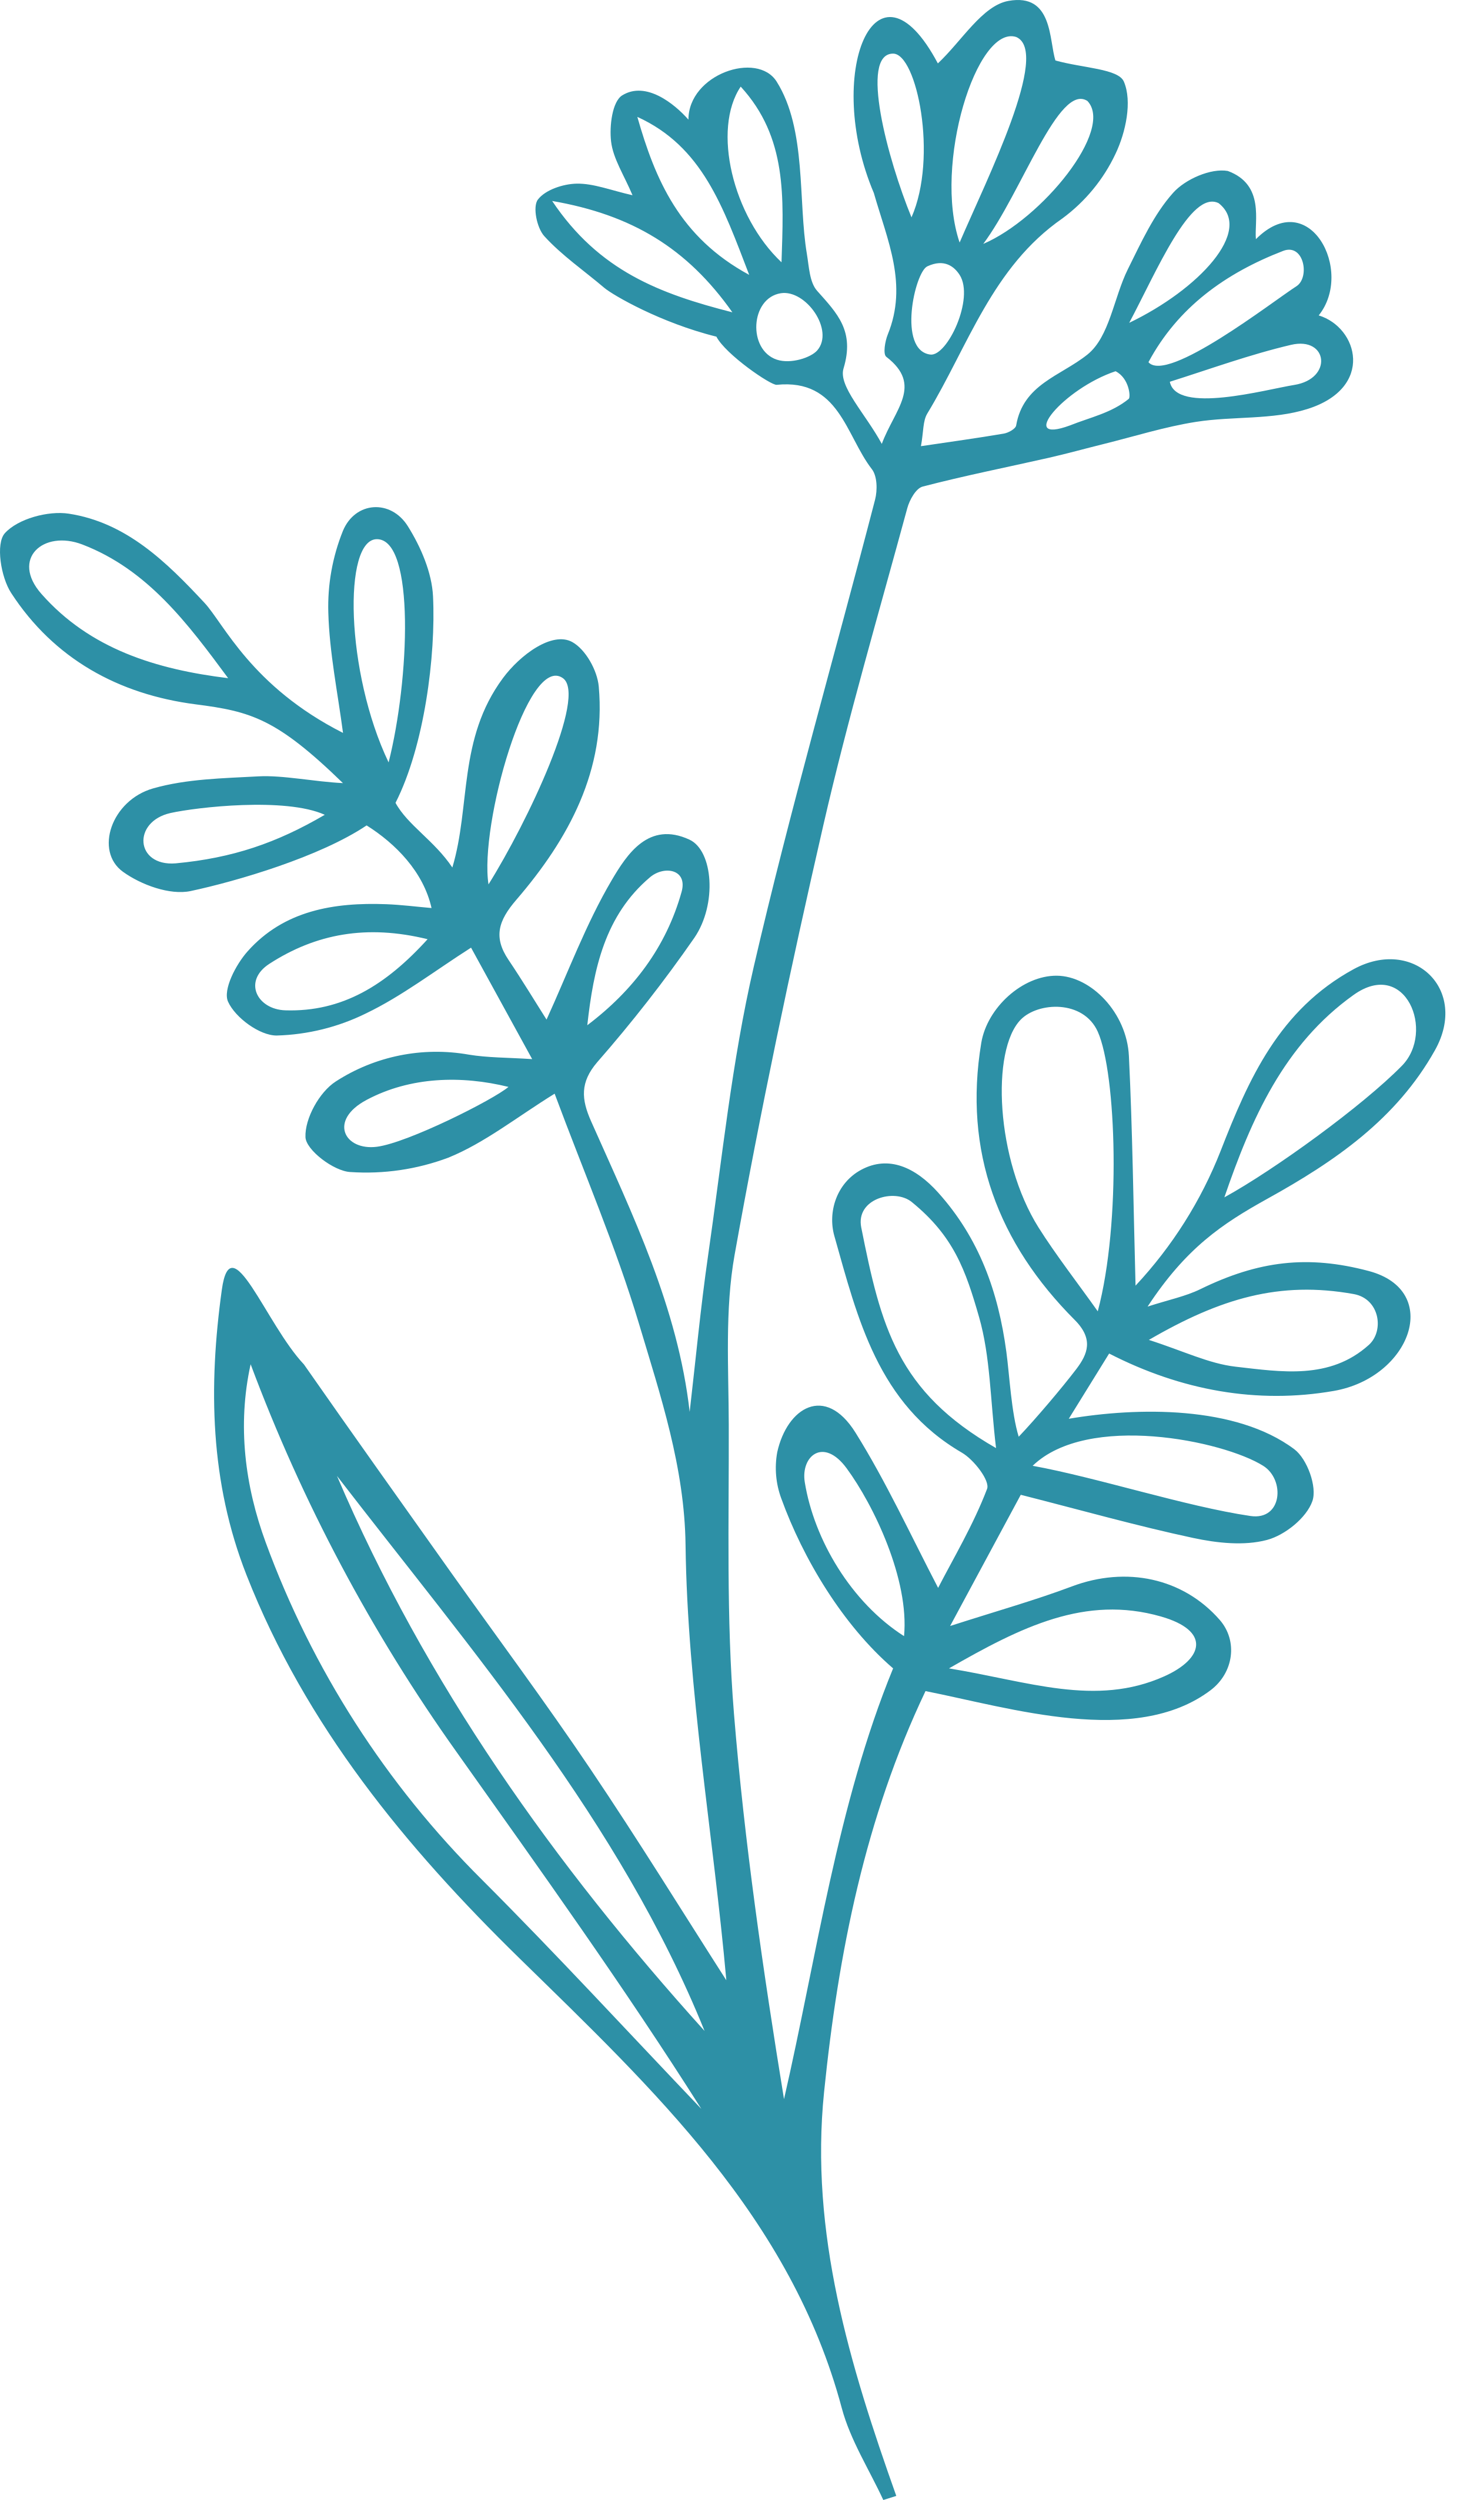 <?xml version="1.0" encoding="UTF-8"?> <svg xmlns="http://www.w3.org/2000/svg" width="50" height="85" viewBox="0 0 50 85" fill="none"> <path d="M26.667 71.371C27.782 66.523 28.477 61.356 30.378 56.725C28.659 55.245 27.313 52.986 26.576 50.953C26.388 50.448 26.34 49.902 26.437 49.373C26.772 47.86 28.064 47.054 29.099 48.71C30.136 50.37 30.959 52.162 31.909 53.988C32.428 52.981 33.109 51.842 33.574 50.622C33.679 50.347 33.128 49.629 32.716 49.39C29.861 47.731 29.174 44.833 28.38 42.026C28.149 41.213 28.451 40.225 29.294 39.772C30.229 39.27 31.14 39.693 31.906 40.543C33.313 42.107 33.955 43.928 34.229 45.958C34.337 46.751 34.397 48.026 34.65 48.849C35.22 48.251 36.123 47.188 36.612 46.545C36.995 46.039 37.206 45.531 36.556 44.879C33.954 42.273 32.761 39.154 33.377 35.456C33.576 34.261 34.781 33.166 35.943 33.174C37.114 33.182 38.327 34.44 38.398 35.902C38.523 38.46 38.551 41.023 38.624 43.712C39.871 42.378 40.854 40.823 41.519 39.129C42.476 36.674 43.51 34.333 46.044 32.951C48.069 31.848 49.969 33.632 48.809 35.706C47.495 38.055 45.396 39.49 43.113 40.755C41.556 41.618 40.344 42.433 39.034 44.424C39.754 44.191 40.324 44.078 40.827 43.832C42.804 42.866 44.482 42.663 46.558 43.215C49.07 43.883 47.977 46.837 45.37 47.291C42.763 47.745 40.174 47.277 37.726 46.02C37.255 46.781 36.774 47.557 36.353 48.238C38.68 47.844 42.034 47.78 44.027 49.276C44.463 49.606 44.807 50.555 44.639 51.037C44.442 51.604 43.706 52.197 43.091 52.359C42.313 52.565 41.395 52.464 40.582 52.29C38.679 51.883 36.803 51.353 34.72 50.823C34.008 52.145 33.241 53.569 32.317 55.284C33.913 54.771 35.208 54.408 36.462 53.937C38.306 53.245 40.234 53.647 41.484 55.073C42.112 55.789 41.965 56.873 41.176 57.468C38.609 59.406 34.358 58.066 31.48 57.497C29.428 61.803 28.513 66.406 28.03 71.128C27.539 75.919 28.902 80.405 30.486 84.861C30.339 84.907 30.192 84.954 30.044 85C29.565 83.962 28.923 82.966 28.633 81.879C26.909 75.417 22.23 71.042 17.679 66.592C13.787 62.788 10.398 58.671 8.387 53.557C7.141 50.389 7.088 47.148 7.545 43.852C7.855 41.613 9.036 45.013 10.338 46.39C11.991 48.758 13.668 51.109 15.34 53.464C16.919 55.686 18.55 57.873 20.072 60.133C21.72 62.578 23.269 65.089 24.705 67.329C24.269 62.433 23.38 57.44 23.318 52.53C23.285 49.888 22.468 47.459 21.736 45.013C20.955 42.406 19.871 39.888 18.865 37.185C17.576 37.983 16.49 38.856 15.251 39.36C14.187 39.759 13.049 39.926 11.914 39.849C11.352 39.819 10.407 39.1 10.39 38.663C10.365 38.03 10.864 37.127 11.421 36.77C12.755 35.906 14.373 35.58 15.942 35.857C16.584 35.964 17.246 35.954 18.101 36.01C17.383 34.701 16.742 33.533 16.022 32.22C14.77 33.02 13.671 33.869 12.444 34.458C11.5 34.923 10.465 35.179 9.41 35.208C8.834 35.211 8.002 34.601 7.757 34.058C7.575 33.656 8.018 32.801 8.417 32.351C9.655 30.956 11.356 30.676 13.139 30.743C13.648 30.762 14.156 30.828 14.678 30.873C14.402 29.641 13.453 28.682 12.47 28.064C10.883 29.13 8.058 29.961 6.478 30.297C5.777 30.442 4.801 30.086 4.183 29.641C3.208 28.939 3.785 27.213 5.207 26.806C6.348 26.48 7.591 26.462 8.794 26.396C9.617 26.351 10.702 26.58 11.665 26.626C9.41 24.435 8.542 24.189 6.658 23.948C4.027 23.61 1.83 22.394 0.378 20.159C0.028 19.621 -0.153 18.483 0.165 18.129C0.607 17.639 1.637 17.358 2.34 17.465C4.296 17.765 5.661 19.107 6.958 20.499C7.611 21.2 8.549 23.34 11.667 24.919C11.488 23.555 11.205 22.194 11.167 20.826C11.139 19.876 11.309 18.93 11.665 18.047C12.086 17.04 13.294 16.967 13.873 17.892C14.315 18.599 14.69 19.466 14.729 20.279C14.826 22.293 14.434 25.37 13.453 27.297C13.873 28.064 14.767 28.572 15.386 29.495C16.014 27.405 15.572 25.131 17.105 23.058C17.692 22.265 18.783 21.456 19.462 21.828C19.918 22.078 20.318 22.794 20.366 23.344C20.618 26.184 19.345 28.522 17.56 30.596C16.952 31.301 16.775 31.861 17.294 32.632C17.77 33.339 18.211 34.069 18.59 34.666C19.32 33.066 19.929 31.416 20.809 29.922C21.325 29.047 22.064 27.905 23.451 28.548C24.259 28.922 24.395 30.746 23.62 31.882C22.599 33.352 21.496 34.764 20.316 36.112C19.725 36.8 19.772 37.373 20.106 38.125C21.52 41.306 23.055 44.453 23.458 48.004C23.663 46.234 23.829 44.457 24.084 42.693C24.559 39.412 24.891 36.094 25.637 32.872C26.869 27.546 28.39 22.285 29.764 16.99C29.848 16.667 29.84 16.189 29.655 15.951C28.763 14.802 28.548 12.868 26.417 13.084C26.22 13.104 24.684 12.055 24.367 11.446C22.469 10.976 20.845 10.033 20.555 9.787C19.869 9.204 19.113 8.688 18.514 8.03C18.259 7.75 18.112 7.027 18.295 6.786C18.546 6.455 19.153 6.253 19.613 6.244C20.192 6.233 20.777 6.472 21.514 6.638C21.225 5.951 20.854 5.398 20.785 4.81C20.724 4.284 20.825 3.453 21.163 3.243C21.968 2.743 22.937 3.525 23.416 4.067C23.416 2.526 25.757 1.725 26.417 2.775C27.442 4.404 27.14 6.835 27.445 8.635C27.518 9.066 27.533 9.597 27.795 9.89C28.485 10.664 29.076 11.257 28.691 12.529C28.509 13.132 29.436 14.064 29.993 15.092C30.431 13.913 31.404 13.102 30.146 12.131C30.029 12.042 30.102 11.605 30.196 11.373C30.888 9.674 30.185 8.177 29.723 6.564C28.006 2.526 29.784 -1.831 31.9 2.156C32.715 1.393 33.411 0.192 34.3 0.031C35.824 -0.245 35.677 1.383 35.9 2.057C36.843 2.318 38.039 2.336 38.227 2.775C38.515 3.447 38.292 4.498 37.944 5.227C37.535 6.098 36.913 6.854 36.134 7.428C33.743 9.087 32.934 11.762 31.541 14.06C31.387 14.313 31.415 14.674 31.325 15.17C32.348 15.018 33.249 14.895 34.145 14.742C34.301 14.715 34.543 14.581 34.563 14.466C34.803 13.06 36.07 12.789 36.987 12.055C37.742 11.451 37.881 10.121 38.365 9.148C38.814 8.247 39.243 7.292 39.903 6.555C40.317 6.091 41.188 5.712 41.762 5.813C43.033 6.282 42.658 7.534 42.718 8.132C44.533 6.308 46.067 9.216 44.854 10.724C46.197 11.133 46.757 13.183 44.474 13.905C43.286 14.281 41.943 14.146 40.684 14.343C39.616 14.51 38.574 14.841 37.521 15.101C36.904 15.254 36.292 15.424 35.673 15.565C34.242 15.889 32.801 16.174 31.382 16.544C31.155 16.603 30.937 16.997 30.861 17.275C29.885 20.866 28.835 24.441 28.003 28.064C26.891 32.907 25.862 37.773 24.987 42.662C24.65 44.544 24.784 46.517 24.788 48.449C24.797 51.723 24.701 55.01 24.965 58.266C25.321 62.647 25.96 67.032 26.667 71.371ZM8.525 46.384C8.064 48.472 8.338 50.536 9.036 52.438C10.617 56.752 13.132 60.671 16.405 63.922C18.944 66.462 21.377 69.106 23.856 71.704C21.228 67.556 18.38 63.583 15.55 59.597C12.637 55.514 10.276 51.072 8.525 46.384ZM11.462 50.182C14.48 57.249 18.855 63.391 23.965 69.053C21.079 61.923 16.073 56.163 11.462 50.182ZM37.339 44.585C38.141 41.583 37.971 36.486 37.339 35.077C36.846 33.982 35.307 34.067 34.72 34.666C33.7 35.706 33.876 39.428 35.323 41.733C35.9 42.651 36.712 43.699 37.339 44.585ZM41.645 40.71C43.35 39.772 46.35 37.596 47.684 36.236C48.822 35.078 47.811 32.568 46.044 33.825C43.666 35.519 42.559 38.051 41.645 40.71ZM33.879 49.235C33.681 47.58 33.687 46.126 33.302 44.782C32.842 43.175 32.435 42.026 31.011 40.868C30.43 40.395 29.099 40.755 29.294 41.733C29.964 45.092 30.511 47.309 33.879 49.235ZM32.278 56.725C34.97 57.164 37.263 58.042 39.6 56.996C40.945 56.395 41.185 55.444 39.485 54.96C36.913 54.227 34.74 55.313 32.278 56.725ZM7.76 23.058C6.392 21.208 5.024 19.366 2.804 18.514C1.474 18.003 0.356 18.999 1.409 20.193C3.059 22.065 5.312 22.759 7.76 23.058ZM39.077 45.557C40.251 45.933 41.118 46.363 42.023 46.467C43.58 46.644 45.23 46.922 46.558 45.728C47.09 45.25 46.932 44.157 46.044 43.998C43.523 43.546 41.514 44.141 39.077 45.557ZM35.124 49.837C37.312 50.234 40.335 51.221 42.534 51.544C43.619 51.703 43.717 50.308 42.965 49.837C41.599 48.981 36.997 48.029 35.124 49.837ZM30.75 55.629C30.932 53.702 29.717 51.174 28.797 49.922C28.006 48.846 27.231 49.512 27.373 50.392C27.689 52.351 28.955 54.483 30.75 55.629ZM13.218 25.922C13.925 23.128 14.127 18.332 12.82 18.332C11.667 18.332 11.752 22.857 13.218 25.922ZM34.563 1.257C33.225 0.836 31.736 5.602 32.64 8.246C33.565 6.091 35.74 1.758 34.563 1.257ZM14.544 31.933C12.474 31.425 10.745 31.747 9.166 32.767C8.25 33.358 8.742 34.321 9.706 34.351C11.636 34.412 13.122 33.499 14.544 31.933ZM19.147 23.058C17.956 22.203 16.3 28.064 16.616 30.069C17.944 27.948 19.976 23.653 19.147 23.058ZM17.295 36.955C15.699 36.562 13.96 36.603 12.47 37.396C11.161 38.092 11.713 39.132 12.82 38.99C13.869 38.855 16.774 37.396 17.295 36.955ZM11.047 27.703C9.706 27.096 6.675 27.448 5.802 27.642C4.49 27.935 4.6 29.464 5.975 29.354C7.914 29.173 9.408 28.661 11.047 27.703ZM19.976 34.858C21.536 33.679 22.66 32.197 23.183 30.324C23.399 29.549 22.588 29.422 22.111 29.825C20.576 31.123 20.189 32.932 19.976 34.858ZM33.444 8.293C35.44 7.438 37.907 4.404 36.987 3.433C36.011 2.802 34.76 6.532 33.444 8.293ZM39.063 12.315C39.703 13.048 43.272 10.262 44.098 9.731C44.562 9.432 44.353 8.257 43.643 8.531C41.689 9.286 40.065 10.445 39.063 12.315ZM18.781 6.833C20.375 9.212 22.443 9.989 24.911 10.619C23.369 8.435 21.492 7.302 18.781 6.833ZM21.678 3.974C22.286 6.103 23.113 8.063 25.483 9.346C24.591 7.025 23.89 4.98 21.678 3.974ZM26.582 8.918C26.654 6.71 26.779 4.673 25.194 2.945C24.216 4.398 24.921 7.354 26.582 8.918ZM30.378 1.823C29.224 1.823 30.196 5.422 31.003 7.39C31.907 5.344 31.183 1.823 30.378 1.823ZM39.79 12.98C40.015 14.091 43.042 13.245 44.022 13.088C45.346 12.877 45.168 11.43 43.912 11.725C42.516 12.053 41.16 12.547 39.79 12.98ZM41.451 6.908C40.502 6.438 39.345 9.219 38.409 10.976C40.766 9.845 42.639 7.847 41.451 6.908ZM36.389 14.466C37.094 14.185 37.805 14.041 38.391 13.563C38.466 13.505 38.409 12.855 37.944 12.622C36.171 13.214 34.577 15.132 36.389 14.466ZM26.557 9.97C25.518 10.134 25.425 11.899 26.424 12.229C26.898 12.385 27.579 12.161 27.795 11.916C28.391 11.238 27.414 9.835 26.557 9.97ZM31.644 12.055C32.217 12.127 33.154 10.147 32.64 9.346C32.458 9.063 32.118 8.786 31.541 9.056C31.114 9.255 30.522 11.916 31.644 12.055Z" fill="#2D90A6"></path> </svg> 